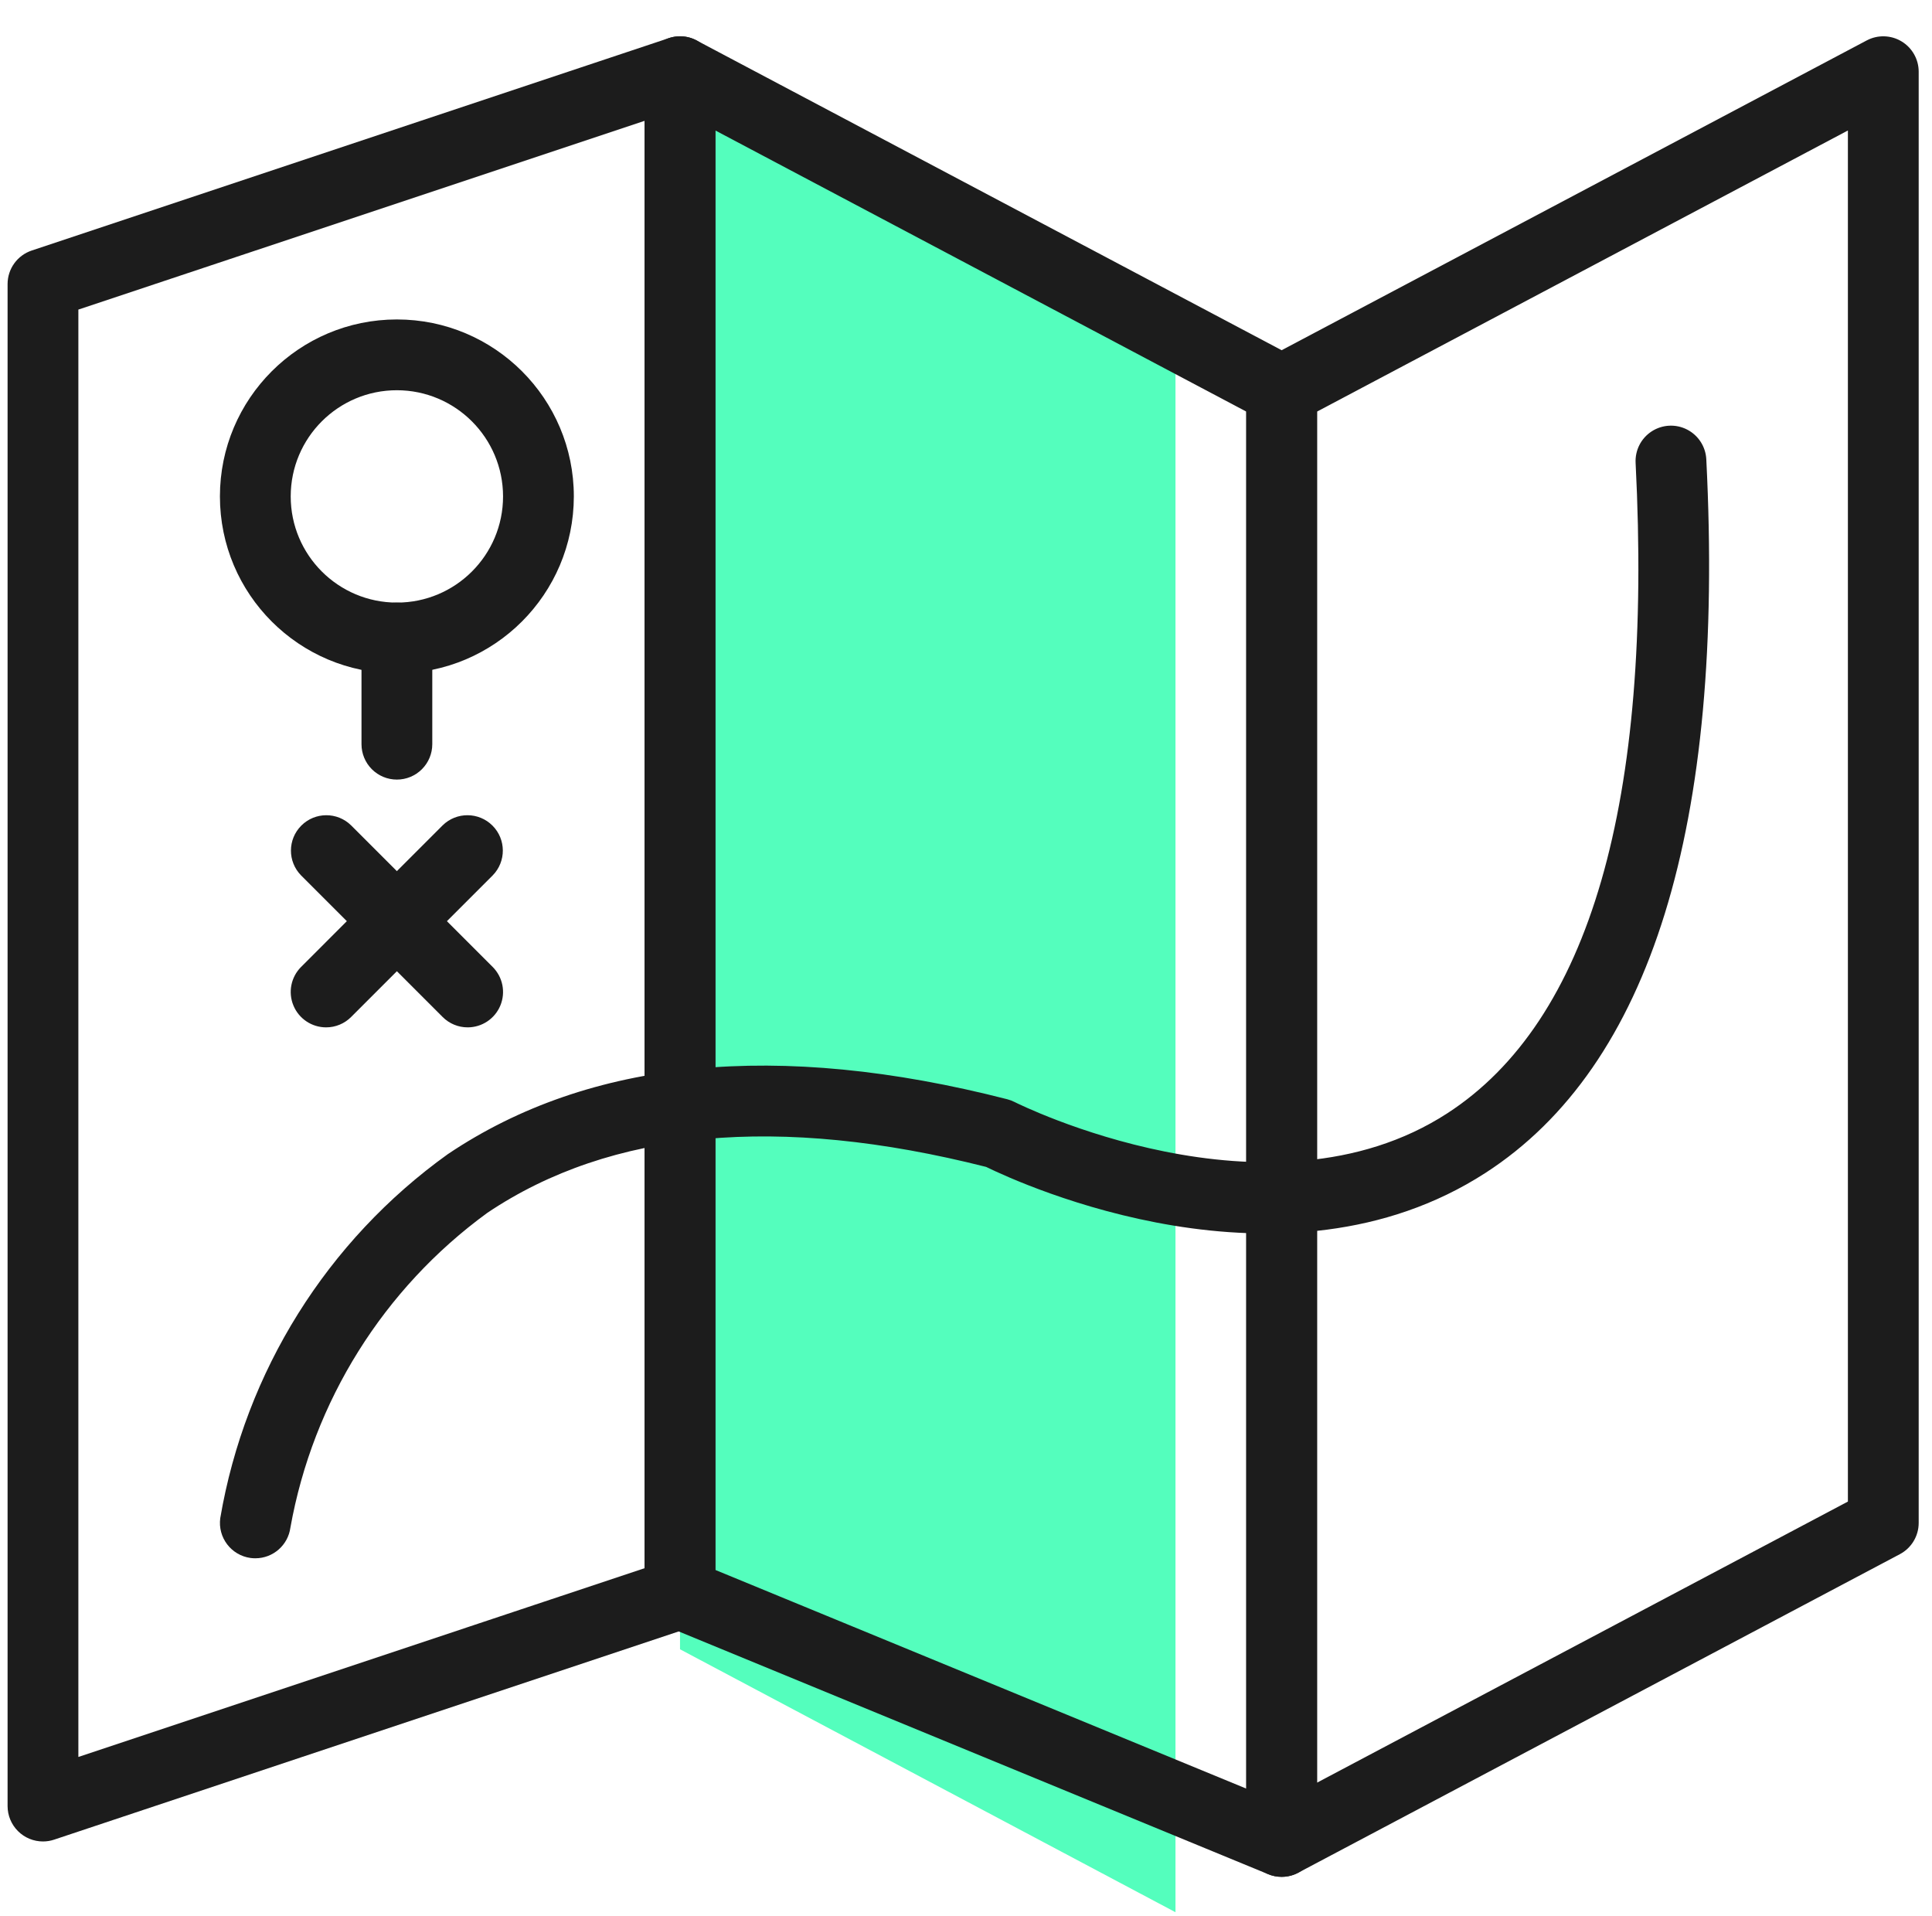 <svg width="119" height="118" viewBox="0 0 119 118" fill="none" xmlns="http://www.w3.org/2000/svg">
<g clip-path="url(#clip0_827_254)">
<path d="M72.403 117.768L41.885 101.574V4.416L72.403 22.922V117.768Z" fill="#54FEBD"/>
<path d="M2.647 113.41C2.069 113.41 1.514 113.18 1.106 112.771C0.697 112.363 0.467 111.808 0.467 111.23V17.495C0.467 16.557 1.067 15.724 1.957 15.428L41.195 2.349C41.859 2.124 42.592 2.235 43.159 2.647C43.728 3.057 44.065 3.715 44.065 4.416V98.15C44.065 99.088 43.465 99.921 42.575 100.217L3.337 113.297C3.115 113.372 2.882 113.41 2.647 113.41ZM4.827 19.066V108.205L39.705 96.579V7.441L4.827 19.066Z" fill="#1C1C1C"/>
<path d="M78.942 115.589C77.739 115.588 76.764 114.613 76.763 113.409V24.035C76.763 23.227 77.209 22.485 77.923 22.108L114.981 2.489C115.656 2.132 116.47 2.155 117.124 2.549C117.779 2.943 118.18 3.652 118.18 4.416V93.79C118.18 94.598 117.734 95.34 117.02 95.717L79.962 115.336C79.648 115.502 79.298 115.589 78.942 115.589ZM81.122 25.348V109.788L113.82 92.477V8.037L81.122 25.348Z" fill="#1C1C1C"/>
<path d="M78.943 115.589C78.658 115.59 78.376 115.534 78.112 115.425L41.055 100.166C40.238 99.83 39.705 99.034 39.705 98.15V4.416C39.706 3.651 40.106 2.943 40.761 2.549C41.416 2.155 42.229 2.132 42.905 2.489L79.962 22.108C80.676 22.485 81.123 23.227 81.123 24.034V113.409C81.123 113.987 80.893 114.542 80.485 114.951C80.076 115.36 79.521 115.589 78.943 115.589ZM44.065 96.69L76.763 110.154V25.348L44.065 8.037V96.69Z" fill="#1C1C1C"/>
<path d="M24.446 48.012C23.868 48.013 23.313 47.783 22.904 47.374C22.496 46.965 22.266 46.411 22.266 45.833V39.293C22.266 38.089 23.242 37.113 24.446 37.113C25.65 37.113 26.626 38.089 26.626 39.293V45.833C26.626 46.411 26.396 46.965 25.987 47.374C25.579 47.783 25.024 48.012 24.446 48.012Z" fill="#1C1C1C"/>
<path d="M24.446 41.472C18.426 41.472 13.546 36.593 13.546 30.573C13.546 24.554 18.426 19.674 24.446 19.674C30.465 19.674 35.345 24.554 35.345 30.573C35.338 36.59 30.462 41.465 24.446 41.472ZM24.446 24.033C20.834 24.033 17.906 26.961 17.906 30.573C17.906 34.184 20.834 37.112 24.446 37.112C28.057 37.112 30.985 34.184 30.985 30.573C30.982 26.963 28.056 24.038 24.446 24.033Z" fill="#1C1C1C"/>
<path d="M15.73 95.97C15.63 95.97 15.53 95.964 15.431 95.951C14.238 95.787 13.404 94.688 13.567 93.495C15.107 84.469 20.144 76.414 27.585 71.079C36.317 65.209 47.909 64.075 62.045 67.7C62.201 67.741 62.352 67.798 62.495 67.871C62.651 67.951 78.149 75.696 89.15 68.562C97.905 62.885 101.806 49.408 100.744 28.505C100.705 27.727 101.083 26.988 101.737 26.565C102.39 26.142 103.22 26.099 103.913 26.454C104.607 26.809 105.058 27.506 105.098 28.284C106.246 50.868 101.671 65.654 91.501 72.232C79.027 80.3 62.944 72.943 60.74 71.866C47.965 68.63 37.627 69.582 30.017 74.695C23.625 79.354 19.279 86.301 17.886 94.086C17.738 95.165 16.818 95.969 15.73 95.97Z" fill="#1C1C1C"/>
<path d="M28.805 63.272C28.227 63.273 27.672 63.043 27.264 62.633L18.545 53.914C17.707 53.06 17.713 51.691 18.559 50.846C19.404 50 20.774 49.993 21.627 50.832L30.346 59.551C30.97 60.175 31.156 61.112 30.819 61.927C30.482 62.741 29.687 63.272 28.805 63.272Z" fill="#1C1C1C"/>
<path d="M20.086 63.272C19.205 63.272 18.41 62.741 18.073 61.926C17.735 61.112 17.922 60.175 18.545 59.551L27.264 50.831C28.118 49.993 29.487 50 30.333 50.845C31.179 51.691 31.185 53.06 30.346 53.914L21.627 62.633C21.219 63.043 20.664 63.273 20.086 63.272Z" fill="#1C1C1C"/>
</g>
<defs>
<clipPath id="clip0_827_254">
<rect width="117.713" height="117.713" fill="white" transform="translate(0.467 0.055)"/>
</clipPath>
</defs>
</svg>
